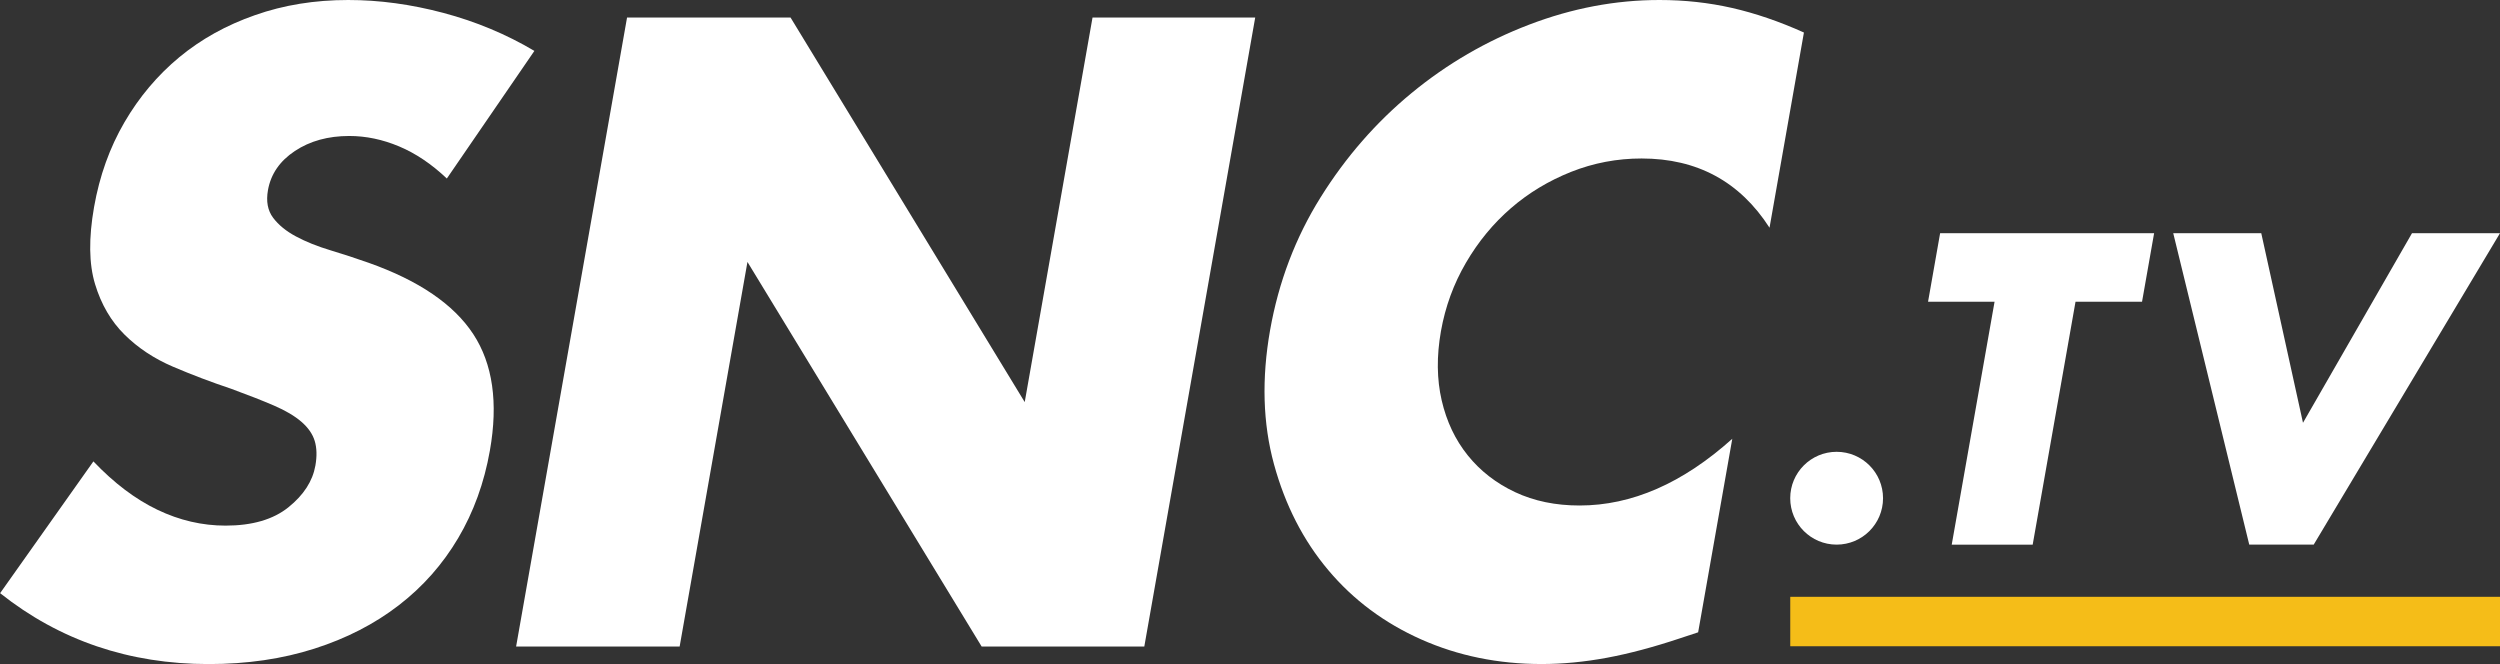 <?xml version="1.0" encoding="utf-8"?>
<!-- Generator: Adobe Illustrator 26.4.1, SVG Export Plug-In . SVG Version: 6.00 Build 0)  -->
<svg version="1.1" id="Layer_1" xmlns="http://www.w3.org/2000/svg" xmlns:xlink="http://www.w3.org/1999/xlink" x="0px" y="0px"
	 viewBox="0 0 678.77 180.29" style="enable-background:new 0 0 678.77 180.29;" xml:space="preserve">
<rect x="0" y="0" width="678.77" height="180.29" fill="#333333" stroke="none"/>
<style type="text/css">
	.st0{fill:#FFFFFF;}
	.st1{fill:#F5BD18;}
</style>
<g>
	<path class="st0" d="M121.32,48.47c-4.14-3.93-8.46-6.83-12.96-8.72c-4.5-1.89-9.01-2.83-13.54-2.83c-5.74,0-10.66,1.36-14.76,4.08
		s-6.54,6.27-7.31,10.65c-0.53,3.02-0.07,5.51,1.4,7.47c1.47,1.96,3.55,3.66,6.24,5.09c2.69,1.44,5.79,2.68,9.31,3.74
		c3.51,1.06,6.97,2.19,10.39,3.4c13.64,4.83,23.11,11.29,28.41,19.37c5.29,8.08,6.8,18.61,4.51,31.6
		c-1.54,8.76-4.41,16.68-8.61,23.78c-4.2,7.1-9.57,13.18-16.12,18.23c-6.55,5.06-14.19,8.99-22.91,11.78
		c-8.72,2.79-18.29,4.19-28.71,4.19c-21.59,0-40.47-6.42-56.63-19.25l25.33-35.78c5.6,5.89,11.4,10.27,17.39,13.14
		c5.98,2.87,12.15,4.3,18.49,4.3c7.25,0,12.94-1.66,17.07-4.98c4.13-3.32,6.57-7.09,7.32-11.32c0.45-2.57,0.39-4.79-0.18-6.68
		c-0.57-1.89-1.78-3.62-3.61-5.21c-1.84-1.59-4.33-3.06-7.49-4.42c-3.16-1.36-7.01-2.87-11.54-4.53c-5.42-1.81-10.69-3.81-15.82-6
		c-5.13-2.19-9.52-5.1-13.18-8.72c-3.66-3.62-6.33-8.19-8-13.7c-1.67-5.51-1.76-12.49-0.27-20.95c1.49-8.46,4.24-16.12,8.24-22.99
		c4-6.87,8.97-12.76,14.89-17.67c5.92-4.9,12.78-8.72,20.59-11.44C77.04,1.36,85.47,0,94.53,0c8.45,0,17.08,1.17,25.88,3.51
		c8.8,2.34,17.02,5.77,24.68,10.31L121.32,48.47z"/>
	<path class="st0" d="M140.13,175.53L170.25,4.76h44.39l63.58,104.41L296.63,4.76h44.17l-30.11,170.77h-44.17L202.94,71.12
		l-18.41,104.41H140.13z"/>
	<path class="st0" d="M480.44,61.83c-8.06-12.53-19.64-18.8-34.74-18.8c-6.65,0-13.01,1.21-19.1,3.62
		c-6.09,2.42-11.54,5.7-16.34,9.85c-4.81,4.16-8.89,9.1-12.24,14.84c-3.35,5.74-5.61,11.93-6.79,18.57
		c-1.2,6.79-1.13,13.06,0.2,18.8c1.33,5.74,3.69,10.72,7.1,14.95c3.41,4.23,7.69,7.55,12.85,9.97c5.16,2.42,10.99,3.62,17.48,3.62
		c14.19,0,28.02-6.04,41.47-18.12l-9.27,52.55l-4.81,1.59c-7.22,2.41-13.87,4.19-19.96,5.32s-12,1.7-17.74,1.7
		c-11.78,0-22.68-2.23-32.68-6.68c-10.01-4.45-18.42-10.72-25.22-18.8c-6.81-8.08-11.72-17.67-14.75-28.76
		c-3.03-11.1-3.38-23.21-1.07-36.35c2.32-13.14,6.89-25.18,13.73-36.13c6.83-10.94,15.07-20.38,24.7-28.31
		c9.63-7.93,20.27-14.12,31.93-18.57C426.85,2.23,438.64,0,450.57,0c6.79,0,13.35,0.72,19.66,2.15c6.32,1.44,12.83,3.66,19.55,6.68
		L480.44,61.83z"/>
</g>
<g>
	<path class="st0" d="M563.52,81.93l-11.63,65.95h-21.98l11.63-65.95h-18.06l3.28-18.62h58.1l-3.28,18.62H563.52z"/>
	<path class="st0" d="M613.95,63.31l11.33,51.48l29.6-51.48h23.89l-50.58,84.56h-17.5l-20.64-84.56H613.95z"/>
</g>
<polyline class="st1" points="678.77,175.46 678.77,162.04 486.07,162.04 486.07,175.46 "/>
<circle class="st0" cx="498.66" cy="135.27" r="12.6"/>
</svg>
